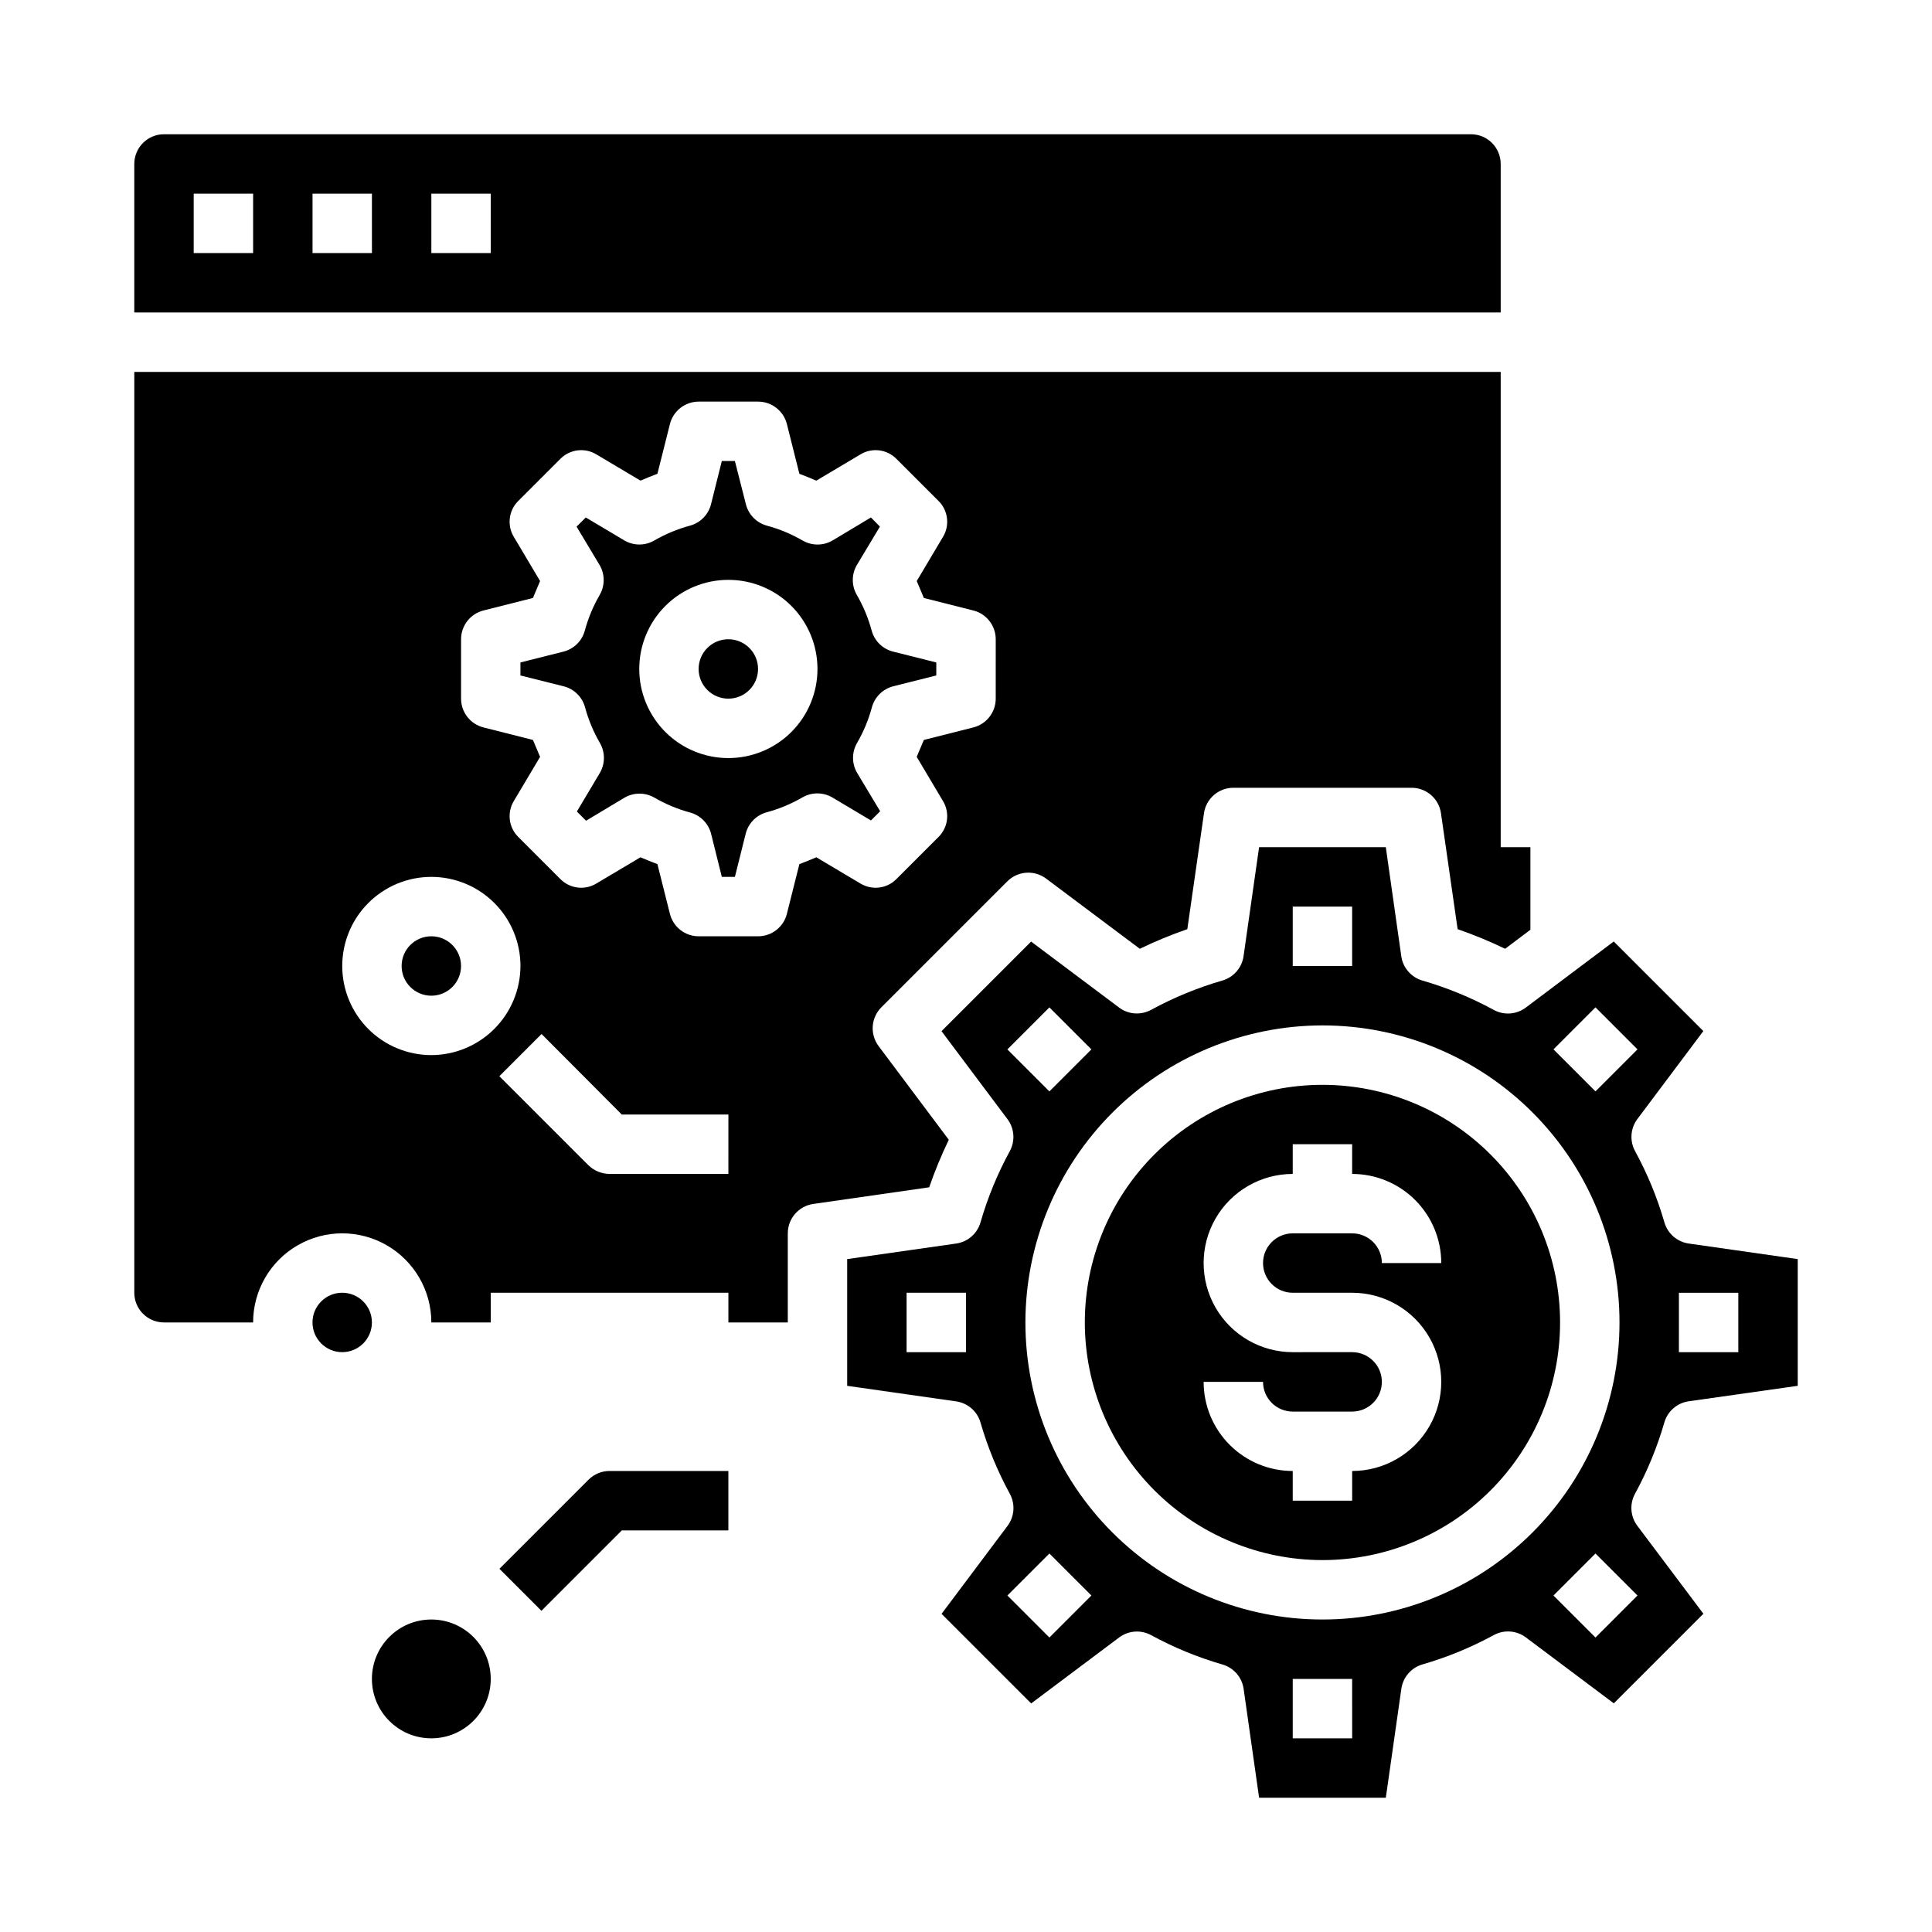 <?xml version="1.0" encoding="UTF-8"?>
<!-- Uploaded to: SVG Repo, www.svgrepo.com, Generator: SVG Repo Mixer Tools -->
<svg fill="#000000" width="800px" height="800px" version="1.1" viewBox="144 144 512 512" xmlns="http://www.w3.org/2000/svg">
 <g>
  <path d="m274.05 588.93c0 8.695-7.051 15.746-15.746 15.746-8.695 0-15.742-7.051-15.742-15.746 0-8.695 7.047-15.742 15.742-15.742 8.695 0 15.746 7.047 15.746 15.742"/>
  <path d="m299.97 536.13-23.617 23.617 11.133 11.133 21.309-21.312h28.23v-15.742h-31.488c-2.09 0-4.09 0.828-5.566 2.305z"/>
  <path d="m403.84 467.96c-0.863 2.965-3.383 5.152-6.438 5.59l-28.891 4.125v33.582l28.891 4.125c3.055 0.438 5.574 2.625 6.438 5.59 1.895 6.559 4.5 12.895 7.769 18.891 1.484 2.711 1.25 6.039-0.605 8.512l-17.477 23.309 23.742 23.742 23.309-17.477c2.473-1.855 5.801-2.09 8.512-0.605 5.996 3.269 12.328 5.875 18.891 7.769 2.969 0.867 5.152 3.387 5.59 6.445l4.102 28.859h33.582l4.117-28.883c0.438-3.059 2.621-5.582 5.59-6.445 6.559-1.898 12.895-4.504 18.891-7.769 2.711-1.484 6.039-1.25 8.512 0.605l23.309 17.477 23.742-23.742-17.508-23.309c-1.855-2.473-2.094-5.801-0.605-8.512 3.269-5.996 5.875-12.332 7.769-18.891 0.863-2.965 3.383-5.152 6.438-5.59l28.906-4.102v-33.582l-28.891-4.125c-3.055-0.438-5.574-2.625-6.438-5.59-1.895-6.562-4.5-12.895-7.769-18.891-1.484-2.711-1.25-6.039 0.605-8.512l17.477-23.309-23.742-23.742-23.309 17.516c-2.473 1.855-5.801 2.09-8.512 0.605-5.996-3.266-12.332-5.871-18.891-7.769-2.969-0.863-5.156-3.387-5.59-6.445l-4.102-28.898h-33.582l-4.117 28.883c-0.438 3.059-2.621 5.578-5.59 6.445-6.559 1.898-12.895 4.504-18.891 7.769-2.711 1.484-6.039 1.25-8.512-0.605l-23.309-17.477-23.742 23.742 17.477 23.309c1.855 2.473 2.09 5.801 0.605 8.512-3.262 5.988-5.863 12.316-7.754 18.867zm-3.84 34.379h-15.746v-15.746h15.742zm188.93-15.742h15.742v15.742h-15.746zm-86.594 118.08h-15.746v-15.746h15.742zm75.617-37.848-11.133 11.133-11.133-11.133 11.133-11.133zm-11.133-155.87 11.133 11.133-11.133 11.133-11.133-11.133zm-80.23-26.703h15.742v15.742l-15.742 0.004zm7.871 31.488c20.879 0 40.902 8.293 55.664 23.059 14.766 14.762 23.059 34.785 23.059 55.66 0 20.879-8.293 40.902-23.059 55.664-14.762 14.766-34.785 23.059-55.664 23.059-20.875 0-40.898-8.293-55.66-23.059-14.766-14.762-23.059-34.785-23.059-55.664 0.023-20.867 8.324-40.879 23.082-55.637 14.758-14.758 34.77-23.059 55.637-23.082zm-83.492 6.359 11.133-11.133 11.133 11.133-11.133 11.133zm11.133 133.59 11.133 11.133-11.133 11.133-11.133-11.133z"/>
  <path d="m299.05 331.46c0.895 3.309 2.219 6.484 3.938 9.445 1.434 2.481 1.41 5.543-0.062 8l-6.047 10.16 2.441 2.434 10.102-6.055h-0.004c2.457-1.473 5.519-1.496 8-0.062 2.965 1.719 6.141 3.043 9.445 3.938 2.762 0.738 4.902 2.918 5.598 5.691l2.832 11.375h3.465l2.859-11.438c0.691-2.773 2.836-4.953 5.594-5.691 3.309-0.895 6.484-2.219 9.449-3.938 2.477-1.434 5.539-1.41 7.996 0.062l10.156 6.047 2.441-2.434-6.062-10.102v0.004c-1.477-2.457-1.5-5.519-0.062-8 1.719-2.961 3.043-6.137 3.934-9.445 0.746-2.762 2.926-4.898 5.699-5.59l11.367-2.856v-3.449l-11.43-2.867c-2.773-0.688-4.953-2.828-5.699-5.586-0.895-3.309-2.215-6.484-3.934-9.449-1.438-2.477-1.414-5.543 0.062-7.996l6.062-10.102-2.379-2.422-10.102 6.055v-0.004c-2.453 1.477-5.519 1.5-7.996 0.062-2.965-1.715-6.141-3.039-9.445-3.934-2.762-0.742-4.906-2.922-5.598-5.691l-2.914-11.445h-3.465l-2.859 11.438h0.004c-0.695 2.769-2.836 4.949-5.598 5.691-3.309 0.895-6.481 2.219-9.445 3.934-2.481 1.438-5.543 1.414-8-0.062l-10.152-6.043-2.441 2.434 6.062 10.102v-0.004c1.473 2.457 1.496 5.519 0.062 7.996-1.719 2.965-3.043 6.141-3.938 9.449-0.742 2.758-2.926 4.898-5.699 5.586l-11.367 2.859v3.449l11.43 2.867v-0.004c2.773 0.691 4.957 2.828 5.699 5.59zm37.977-33.793c6.262 0 12.27 2.484 16.699 6.914 4.426 4.43 6.914 10.438 6.914 16.699 0 6.266-2.488 12.27-6.914 16.699-4.43 4.43-10.438 6.918-16.699 6.918-6.266 0-12.27-2.488-16.699-6.918-4.43-4.43-6.918-10.434-6.918-16.699 0-6.262 2.488-12.27 6.918-16.699 4.43-4.43 10.434-6.914 16.699-6.914z"/>
  <path d="m344.89 321.28c0 4.348-3.523 7.871-7.871 7.871-4.348 0-7.875-3.523-7.875-7.871s3.527-7.871 7.875-7.871c4.348 0 7.871 3.523 7.871 7.871"/>
  <path d="m242.56 494.46c0 4.348-3.523 7.875-7.871 7.875s-7.875-3.527-7.875-7.875c0-4.348 3.527-7.871 7.875-7.871s7.871 3.523 7.871 7.871"/>
  <path d="m541.7 187.45c0-2.086-0.828-4.09-2.305-5.566-1.477-1.477-3.481-2.305-5.566-2.305h-346.37c-4.348 0-7.871 3.523-7.871 7.871v39.359h362.11zm-330.62 23.617h-15.746v-15.746h15.746zm31.488 0h-15.746v-15.746h15.742zm31.488 0h-15.746v-15.746h15.742z"/>
  <path d="m266.18 400c0 4.348-3.527 7.871-7.875 7.871-4.348 0-7.871-3.523-7.871-7.871s3.523-7.875 7.871-7.875c4.348 0 7.875 3.527 7.875 7.875"/>
  <path d="m541.7 368.51v-125.95h-362.11v244.03c0 2.09 0.828 4.09 2.305 5.566 1.477 1.477 3.481 2.305 5.566 2.305h23.617c0-8.434 4.5-16.23 11.809-20.449 7.305-4.219 16.309-4.219 23.613 0 7.309 4.219 11.809 12.016 11.809 20.449h15.742l0.004-7.871h62.977v7.871h15.742v-23.613c0-3.922 2.887-7.246 6.769-7.793l30.699-4.41h0.004c1.484-4.293 3.219-8.5 5.195-12.594l-18.578-24.797c-2.371-3.133-2.066-7.535 0.707-10.312l33.379-33.379c2.777-2.773 7.18-3.078 10.312-0.707l24.797 18.578c4.094-1.977 8.301-3.711 12.594-5.195l4.41-30.699v-0.004c0.547-3.883 3.871-6.769 7.793-6.769h47.23c3.922 0 7.246 2.887 7.793 6.769l4.41 30.699v0.004c4.293 1.484 8.5 3.219 12.594 5.195l6.691-5.039v-21.883zm-283.39 55.102c-6.262 0-12.27-2.488-16.699-6.914-4.426-4.43-6.914-10.438-6.914-16.699 0-6.266 2.488-12.273 6.914-16.699 4.43-4.43 10.438-6.918 16.699-6.918 6.266 0 12.273 2.488 16.699 6.918 4.43 4.426 6.918 10.434 6.918 16.699-0.02 6.258-2.512 12.254-6.938 16.676-4.426 4.426-10.422 6.922-16.68 6.938zm78.719 31.488h-31.484c-2.09-0.016-4.09-0.832-5.59-2.281l-23.617-23.617 11.18-11.18 21.254 21.336h28.262zm70.848-125.95h0.004c-0.004 3.621-2.473 6.769-5.984 7.637l-13.066 3.305-1.891 4.488 6.926 11.652h0.004c1.895 3.086 1.402 7.07-1.184 9.602l-11.098 11.098v0.004c-2.535 2.586-6.519 3.074-9.605 1.18l-11.652-6.926c-1.496 0.629-2.992 1.258-4.488 1.812l-3.305 13.145h0.004c-0.871 3.512-4.019 5.981-7.637 5.981h-15.746c-3.617 0-6.766-2.469-7.633-5.981l-3.305-13.145c-1.496-0.551-2.992-1.18-4.488-1.812l-11.652 6.926c-3.086 1.895-7.07 1.406-9.605-1.18l-11.098-11.098v-0.004c-2.586-2.531-3.074-6.516-1.18-9.602l6.926-11.652-1.891-4.488-13.066-3.305c-3.512-0.867-5.981-4.016-5.981-7.637v-15.742c0-3.617 2.469-6.769 5.981-7.637l13.066-3.305 1.891-4.488-6.926-11.652v0.004c-1.895-3.086-1.406-7.07 1.18-9.605l11.098-11.098c2.535-2.586 6.519-3.078 9.605-1.184l11.652 6.926c1.496-0.629 2.992-1.258 4.488-1.812l3.305-13.145v0.004c0.867-3.512 4.016-5.981 7.633-5.984h15.746c3.617 0.004 6.766 2.473 7.637 5.984l3.305 13.145c1.496 0.551 2.992 1.18 4.488 1.812l11.652-6.926-0.004-0.004c3.086-1.895 7.07-1.402 9.605 1.184l11.098 11.098c2.586 2.535 3.078 6.519 1.184 9.605l-6.926 11.652 1.891 4.488 13.066 3.305-0.004-0.004c3.512 0.867 5.981 4.019 5.984 7.637z"/>
  <path d="m494.46 557.44c16.703 0 32.723-6.633 44.531-18.445 11.812-11.809 18.445-27.828 18.445-44.531 0-16.699-6.633-32.719-18.445-44.527-11.809-11.812-27.828-18.445-44.531-18.445-16.699 0-32.719 6.633-44.527 18.445-11.812 11.809-18.445 27.828-18.445 44.527 0.016 16.699 6.656 32.707 18.465 44.512 11.805 11.805 27.812 18.449 44.508 18.465zm7.871-55.105-15.742 0.004c-8.438 0-16.234-4.504-20.453-11.809-4.215-7.309-4.215-16.309 0-23.617 4.219-7.305 12.016-11.809 20.453-11.809v-7.871h15.742v7.871h0.004c6.262 0 12.27 2.488 16.699 6.918 4.426 4.43 6.914 10.438 6.914 16.699h-15.742c0-2.086-0.828-4.09-2.305-5.566-1.477-1.477-3.481-2.305-5.566-2.305h-15.746c-4.348 0-7.871 3.523-7.871 7.871s3.523 7.871 7.871 7.871h15.746c8.438 0 16.23 4.504 20.449 11.809 4.219 7.309 4.219 16.309 0 23.617-4.219 7.305-12.012 11.809-20.449 11.809v7.871h-15.746v-7.871c-6.262 0-12.27-2.488-16.699-6.918s-6.914-10.438-6.914-16.699h15.742c0 2.086 0.828 4.09 2.305 5.566 1.477 1.477 3.481 2.305 5.566 2.305h15.746c4.348 0 7.871-3.523 7.871-7.871 0-4.348-3.523-7.871-7.871-7.871z"/>
 </g>
</svg>